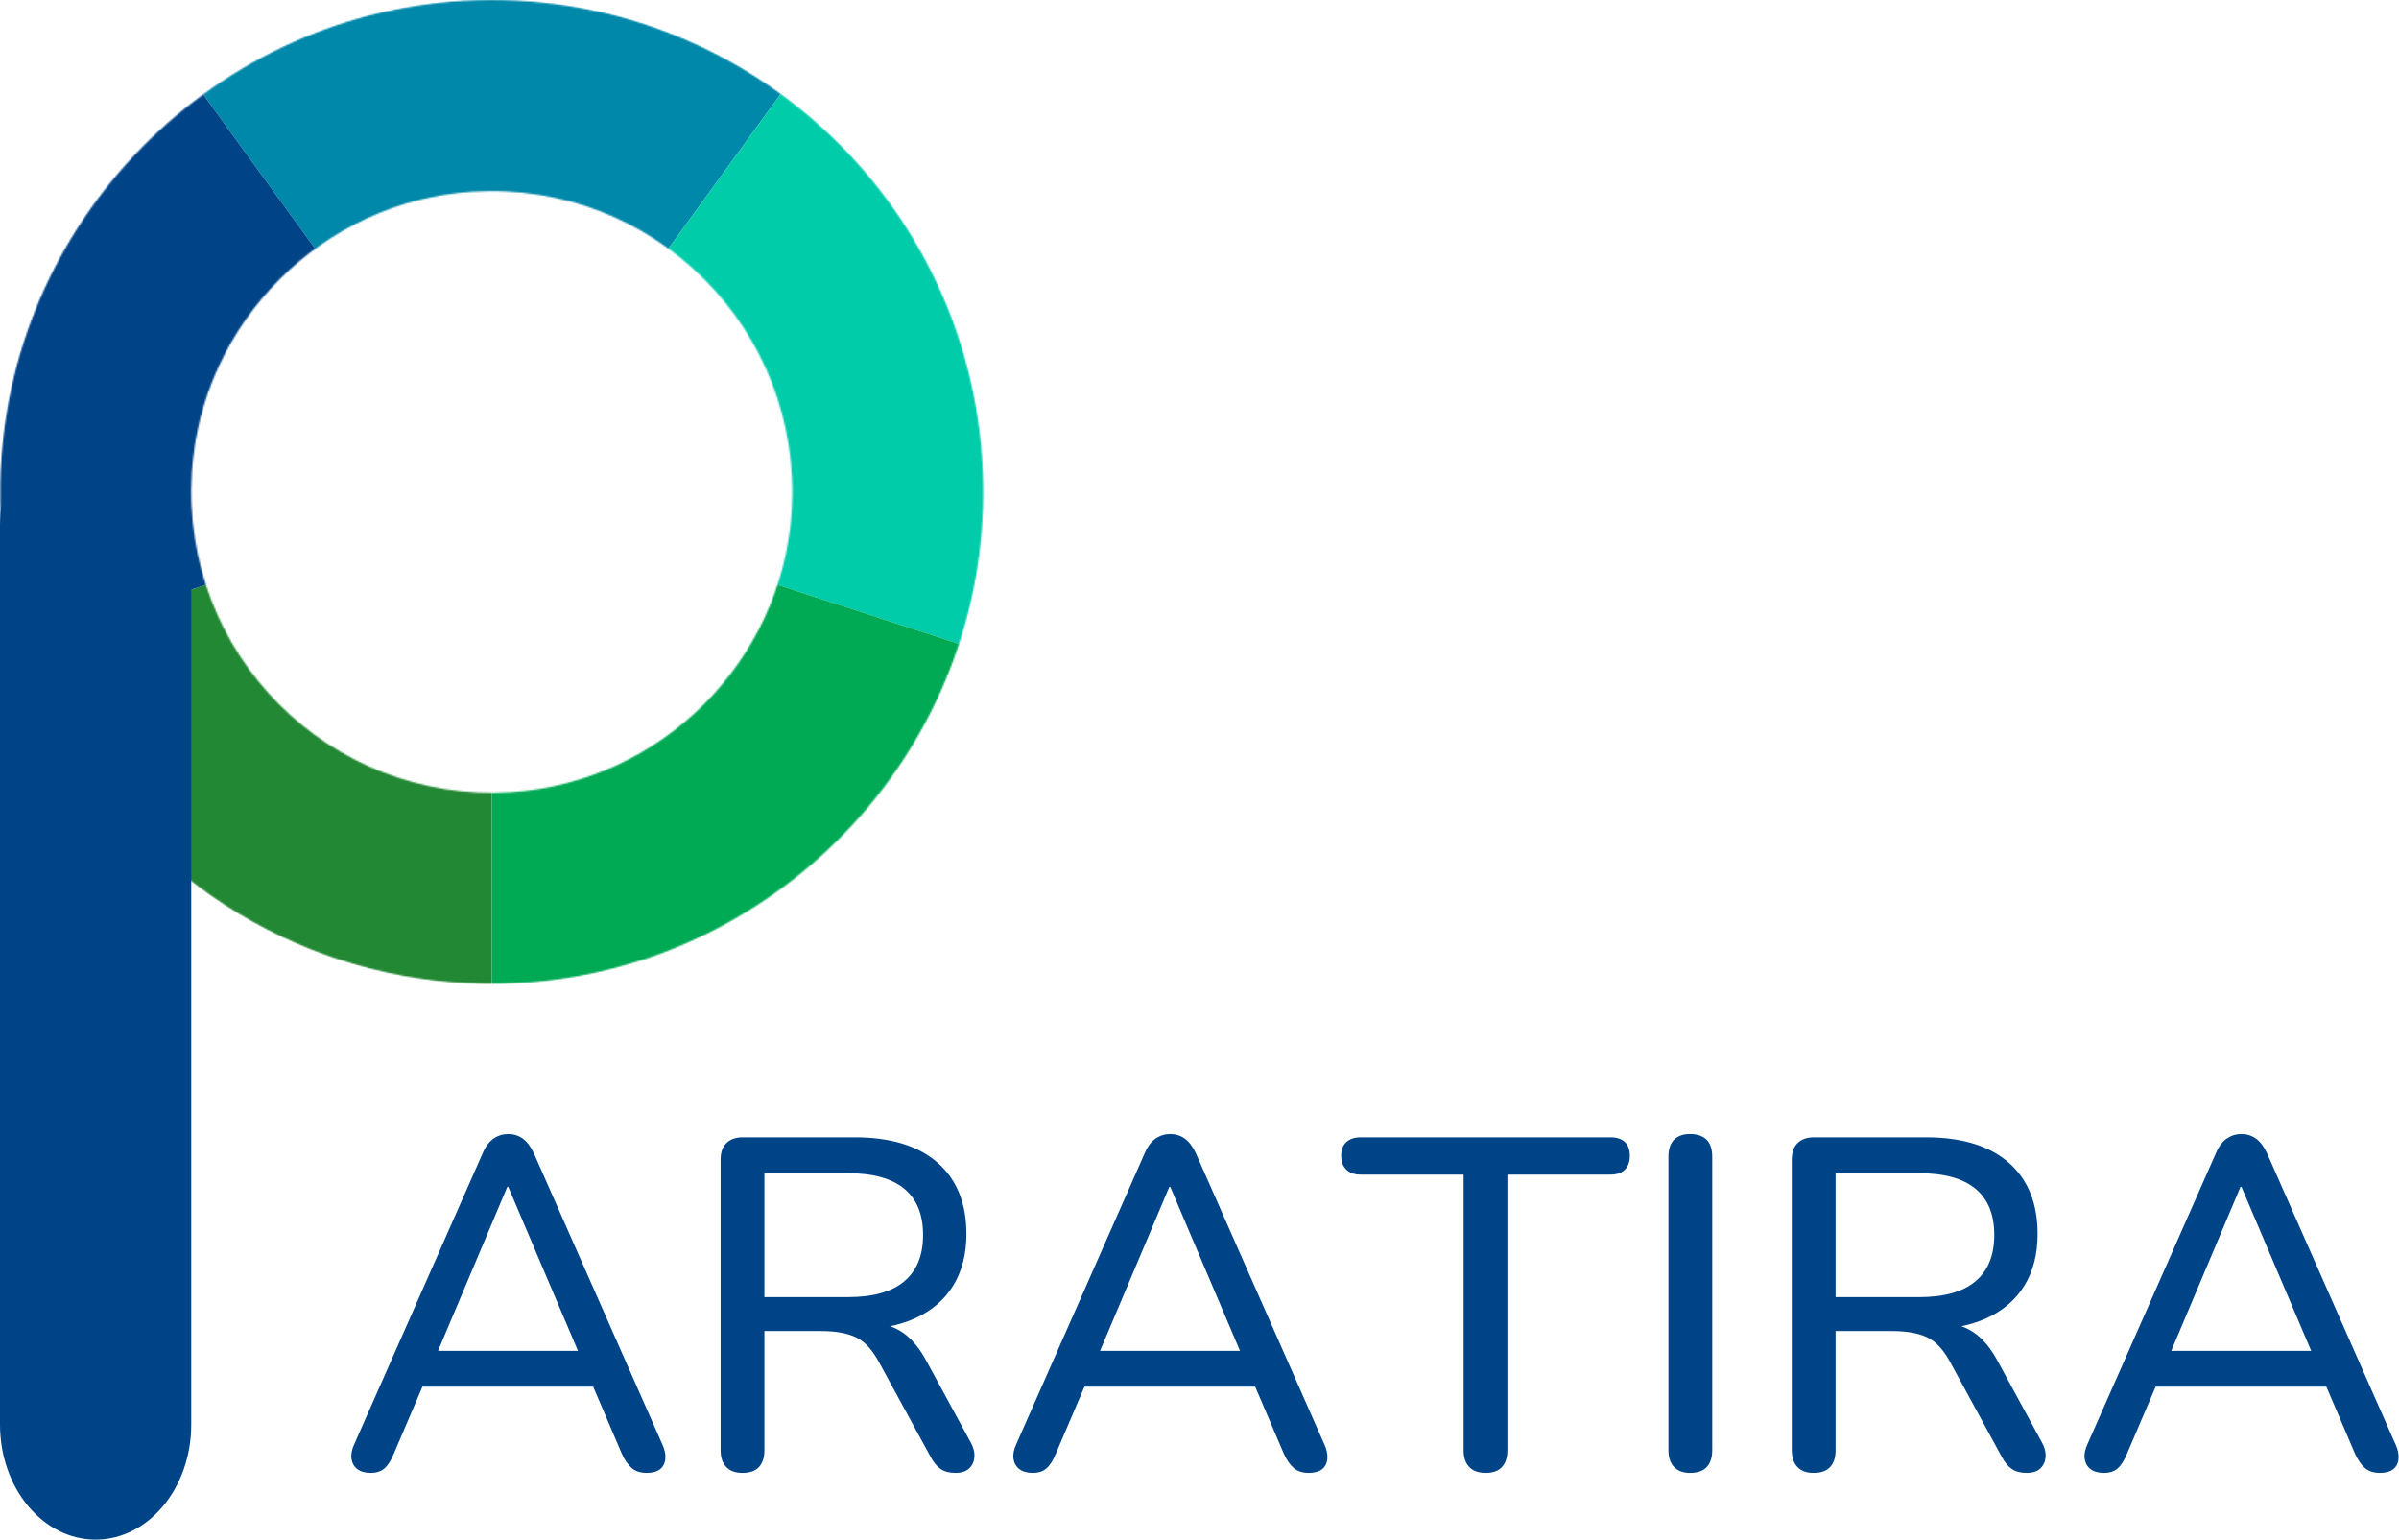 <svg width="1558" height="1000" viewBox="0 0 1558 1000" fill="none" xmlns="http://www.w3.org/2000/svg">
<mask id="mask0_9_387" style="mask-type:luminance" maskUnits="userSpaceOnUse" x="0" y="0" width="639" height="639">
<path d="M308.912 0.167C139.902 5.568 3.064 144.759 0.23 313.983C-1.817 436.299 64.837 543.221 164.106 598.643C211.745 625.239 266.896 639.973 325.577 638.855C494.356 635.643 632.979 498.787 638.367 329.912C644.256 145.216 493.447 -5.728 308.912 0.167ZM332.044 514.395C214.262 521.846 117.154 424.655 124.598 306.767C130.736 209.55 209.553 130.662 306.684 124.519C424.461 117.068 521.561 214.254 514.126 332.137C507.992 429.355 429.175 508.247 332.044 514.39V514.395Z" fill="white"/>
</mask>
<g mask="url(#mask0_9_387)">
<path d="M507.309 60.601C454.549 22.162 389.608 -0.534 319.361 -0.534C249.114 -0.534 184.169 22.162 131.413 60.601L319.361 319.525L507.309 60.601Z" fill="#0088AA"/>
<path d="M623.46 418.421C633.58 387.256 639.067 354.001 639.067 319.462C639.067 213.047 587.157 118.783 507.31 60.606L319.362 319.529L623.46 418.426V418.421Z" fill="#00CCAA"/>
<path d="M15.258 418.421C56.904 546.709 177.299 639.453 319.357 639.453V319.525L15.258 418.421Z" fill="#228833"/>
<path d="M131.409 60.601C51.562 118.778 -0.348 213.042 -0.348 319.461C-0.348 354.001 5.143 387.256 15.258 418.421L319.357 319.525L131.409 60.601Z" fill="#004488"/>
<path d="M319.362 319.525V639.453C461.42 639.453 581.814 546.709 623.46 418.421L319.362 319.525Z" fill="#00AA55"/>
</g>
<path d="M62.098 1000C96.394 1000 124.196 966.514 124.196 925.212V341.158C124.196 299.855 96.394 266.369 62.098 266.369C27.802 266.369 0 299.855 0 341.158V925.212C0 966.514 27.802 1000 62.098 1000Z" fill="#004488"/>
<path d="M240.798 956.648C237.123 956.648 234.222 955.825 232.084 954.196C229.941 952.567 228.667 950.324 228.26 947.464C227.849 944.61 228.463 941.448 230.091 937.973L313.572 748.831C315.407 744.542 317.753 741.434 320.614 739.498C323.466 737.557 326.625 736.584 330.087 736.584C333.549 736.584 336.664 737.557 339.421 739.498C342.169 741.434 344.564 744.542 346.603 748.831L430.084 937.973C431.711 941.448 432.375 944.66 432.068 947.614C431.77 950.581 430.59 952.821 428.552 954.354C426.513 955.879 423.661 956.648 419.996 956.648C415.914 956.648 412.655 955.571 410.21 953.436C407.76 951.292 405.618 948.184 403.792 944.094L382.083 893.291L395.232 900.638H264.351L277.499 893.291L255.79 944.094C253.955 948.586 251.917 951.798 249.675 953.739C247.429 955.675 244.477 956.648 240.807 956.648H240.798ZM329.473 770.866L281.775 883.8L274.435 877.376H385.125L378.092 883.8L330.083 770.866H329.473Z" fill="#004488"/>
<path d="M482.062 956.648C477.574 956.648 474.112 955.372 471.662 952.821C469.212 950.274 467.996 946.65 467.996 941.954V753.11C467.996 748.419 469.266 744.845 471.82 742.402C474.365 739.95 477.881 738.724 482.369 738.724H555.143C578.384 738.724 596.269 744.185 608.811 755.105C621.345 766.021 627.618 781.475 627.618 801.47C627.618 814.531 624.757 825.705 619.053 834.983C613.34 844.271 605.087 851.355 594.285 856.254C583.473 861.149 570.434 863.601 555.143 863.601L558.203 859.312H564.928C573.082 859.312 580.165 861.362 586.181 865.438C592.192 869.518 597.543 876.046 602.231 885.022L630.362 936.743C632.197 940.009 633.011 943.167 632.812 946.234C632.608 949.297 631.483 951.794 629.444 953.735C627.406 955.671 624.45 956.643 620.581 956.643C616.5 956.643 613.241 955.77 610.796 954.042C608.346 952.31 606.213 949.708 604.377 946.234L571.351 885.632C566.863 877.06 561.765 871.396 556.061 868.65C550.347 865.895 542.704 864.519 533.127 864.519H496.435V941.954C496.435 946.646 495.255 950.269 492.919 952.821C490.573 955.368 486.952 956.648 482.062 956.648ZM496.435 842.488H550.56C566.863 842.488 579.103 839.073 587.252 832.228C595.406 825.397 599.483 815.349 599.483 802.085C599.483 788.822 595.406 778.824 587.252 772.092C579.098 765.361 566.863 761.991 550.56 761.991H496.435V842.488Z" fill="#004488"/>
<path d="M670.733 956.648C667.059 956.648 664.157 955.825 662.019 954.196C659.877 952.567 658.602 950.324 658.195 947.464C657.784 944.61 658.399 941.448 660.026 937.973L743.507 748.831C745.342 744.542 747.688 741.434 750.549 739.498C753.401 737.557 756.56 736.584 760.023 736.584C763.485 736.584 766.599 737.557 769.356 739.498C772.104 741.434 774.499 744.542 776.538 748.831L860.019 937.973C861.646 941.448 862.311 944.66 862.003 947.614C861.705 950.581 860.525 952.821 858.487 954.354C856.449 955.879 853.596 956.648 849.931 956.648C845.849 956.648 842.591 955.571 840.145 953.436C837.696 951.292 835.553 948.184 833.727 944.094L812.019 893.291L825.167 900.638H694.286L707.434 893.291L685.726 944.094C683.891 948.586 681.852 951.798 679.61 953.739C677.364 955.675 674.412 956.648 670.742 956.648H670.733ZM759.408 770.866L711.71 883.8L704.37 877.376H815.06L808.028 883.8L760.018 770.866H759.408Z" fill="#004488"/>
<path d="M964.898 956.648C960.201 956.648 956.64 955.372 954.19 952.821C951.749 950.274 950.524 946.65 950.524 941.955V762.905H883.55C879.676 762.905 876.621 761.837 874.383 759.693C872.137 757.548 871.016 754.544 871.016 750.667C871.016 746.791 872.137 743.832 874.383 741.792C876.625 739.751 879.676 738.729 883.55 738.729H1045.92C1050 738.729 1053.12 739.751 1055.26 741.792C1057.39 743.832 1058.47 746.791 1058.47 750.667C1058.47 754.544 1057.39 757.548 1055.26 759.693C1053.12 761.837 1050 762.905 1045.92 762.905H978.959V941.955C978.959 946.646 977.788 950.269 975.442 952.821C973.096 955.368 969.58 956.648 964.893 956.648H964.898Z" fill="#004488"/>
<path d="M1097.61 956.648C1093.12 956.648 1089.66 955.372 1087.21 952.821C1084.76 950.274 1083.55 946.65 1083.55 941.954V751.278C1083.55 746.374 1084.76 742.705 1087.21 740.258C1089.66 737.806 1093.12 736.58 1097.61 736.58C1102.1 736.58 1105.87 737.806 1108.31 740.258C1110.76 742.71 1111.99 746.379 1111.99 751.278V941.954C1111.99 946.646 1110.81 950.269 1108.47 952.821C1106.12 955.367 1102.5 956.648 1097.61 956.648Z" fill="#004488"/>
<path d="M1177.73 956.648C1173.24 956.648 1169.78 955.372 1167.33 952.821C1164.88 950.274 1163.66 946.65 1163.66 941.954V753.11C1163.66 748.419 1164.93 744.845 1167.48 742.402C1170.03 739.95 1173.55 738.724 1178.03 738.724H1250.81C1274.05 738.724 1291.93 744.185 1304.48 755.105C1317.01 766.021 1323.28 781.475 1323.28 801.47C1323.28 814.531 1320.42 825.705 1314.72 834.983C1309.01 844.271 1300.75 851.355 1289.95 856.254C1279.14 861.149 1266.1 863.601 1250.81 863.601L1253.87 859.312H1260.59C1268.75 859.312 1275.83 861.362 1281.85 865.438C1287.86 869.518 1293.21 876.046 1297.9 885.022L1326.03 936.743C1327.86 940.009 1328.68 943.167 1328.48 946.234C1328.27 949.297 1327.15 951.794 1325.11 953.735C1323.07 955.671 1320.11 956.643 1316.25 956.643C1312.16 956.643 1308.91 955.77 1306.46 954.042C1304.01 952.31 1301.88 949.708 1300.04 946.234L1267.02 885.632C1262.53 877.06 1257.43 871.396 1251.73 868.65C1246.01 865.895 1238.37 864.519 1228.79 864.519H1192.1V941.954C1192.1 946.646 1190.92 950.269 1188.58 952.821C1186.24 955.368 1182.62 956.648 1177.73 956.648ZM1192.1 842.488H1246.22C1262.53 842.488 1274.77 839.073 1282.92 832.228C1291.07 825.397 1295.15 815.349 1295.15 802.085C1295.15 788.822 1291.07 778.824 1282.92 772.092C1274.76 765.361 1262.53 761.991 1246.22 761.991H1192.1V842.488Z" fill="#004488"/>
<path d="M1366.4 956.648C1362.72 956.648 1359.82 955.825 1357.68 954.196C1355.54 952.567 1354.27 950.324 1353.86 947.464C1353.45 944.61 1354.06 941.448 1355.69 937.973L1439.17 748.831C1441.01 744.542 1443.35 741.434 1446.21 739.498C1449.07 737.557 1452.22 736.584 1455.69 736.584C1459.15 736.584 1462.26 737.557 1465.02 739.498C1467.77 741.434 1470.16 744.542 1472.2 748.831L1555.68 937.973C1557.31 941.448 1557.97 944.66 1557.67 947.614C1557.37 950.581 1556.19 952.821 1554.15 954.354C1552.11 955.879 1549.26 956.648 1545.6 956.648C1541.51 956.648 1538.25 955.571 1535.81 953.436C1533.36 951.292 1531.22 948.184 1529.39 944.094L1507.68 893.291L1520.83 900.638H1389.95L1403.1 893.291L1381.39 944.094C1379.55 948.586 1377.52 951.798 1375.27 953.739C1373.03 955.675 1370.08 956.648 1366.41 956.648H1366.4ZM1455.07 770.866L1407.37 883.8L1400.03 877.376H1510.72L1503.69 883.8L1455.68 770.866H1455.07Z" fill="#004488"/>
</svg>
